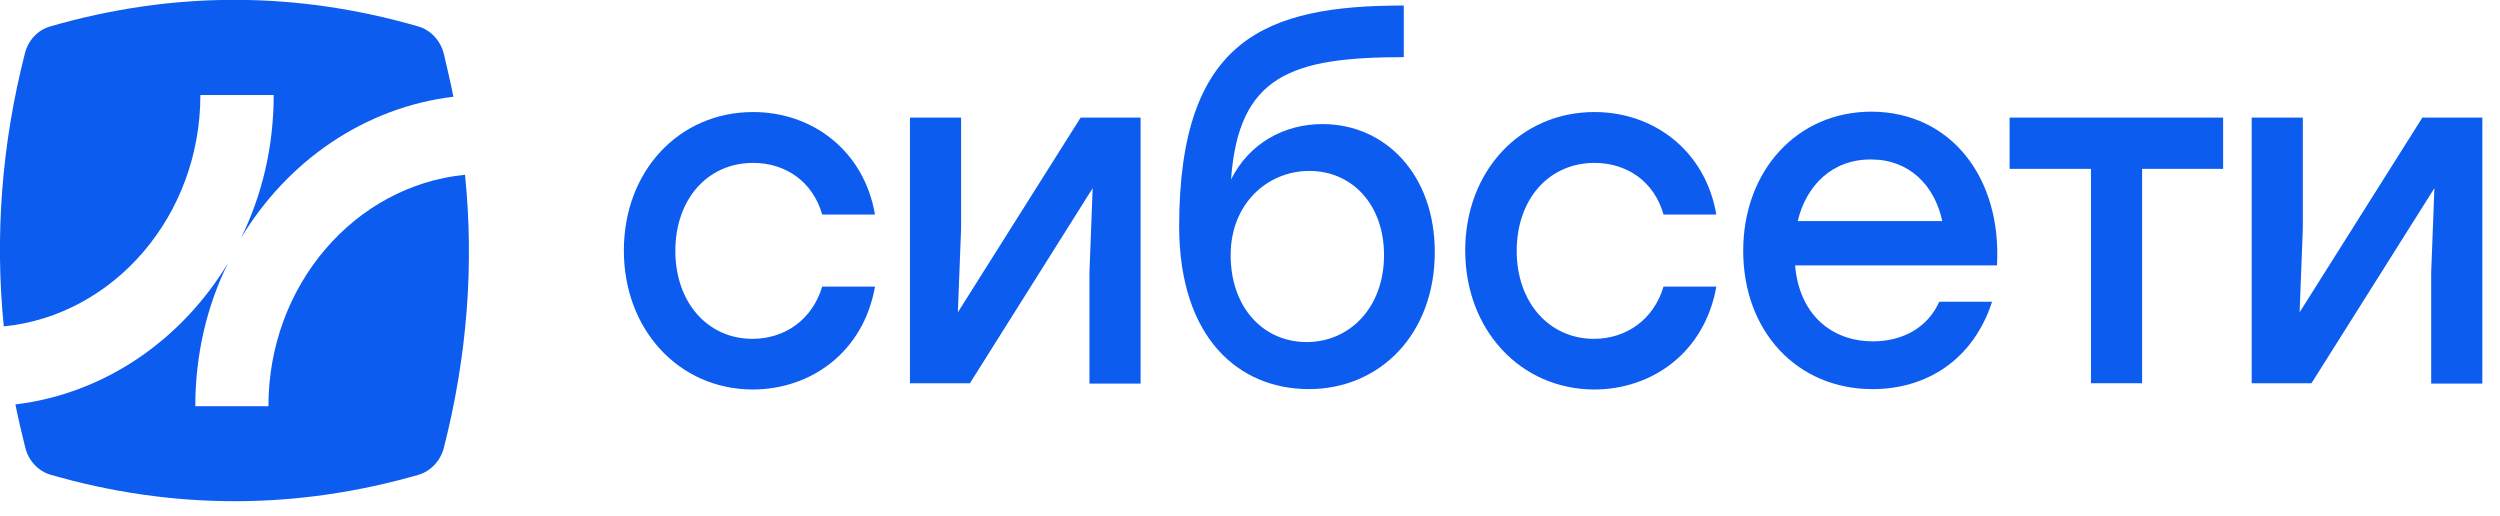 <svg width="92" height="19" viewBox="0 0 92 19" fill="none" xmlns="http://www.w3.org/2000/svg">
<g clip-path="url(#clip0_1719_4198)">
<path d="M7.374 3.497H10.072C10.072 5.397 9.643 7.191 8.868 8.761C10.57 5.932 13.406 3.954 16.685 3.56C16.581 3.039 16.456 2.505 16.332 1.977C16.207 1.484 15.841 1.097 15.384 0.971C10.881 -0.331 6.364 -0.331 1.854 0.971C1.391 1.097 1.031 1.491 0.913 1.977C0.062 5.319 -0.194 8.669 0.139 12.012C4.192 11.604 7.374 7.944 7.374 3.497Z" fill="#0D5CF0"/>
<path d="M17.113 6.432C13.053 6.833 9.878 10.492 9.878 14.947H7.187C7.187 13.046 7.616 11.245 8.391 9.683C6.682 12.512 3.846 14.489 0.567 14.883C0.671 15.404 0.796 15.939 0.927 16.459C1.045 16.959 1.411 17.339 1.868 17.473C6.371 18.768 10.895 18.768 15.398 17.473C15.861 17.339 16.221 16.945 16.339 16.459C17.19 13.11 17.453 9.767 17.113 6.432Z" fill="#0D5CF0"/>
<path d="M22.958 9.218C22.958 6.297 24.985 4.123 27.717 4.123C29.875 4.123 31.791 5.523 32.2 7.895H30.256C29.91 6.67 28.893 5.995 27.717 5.995C26.022 5.995 24.853 7.346 24.853 9.232C24.853 11.132 26.043 12.469 27.689 12.469C28.886 12.469 29.896 11.758 30.256 10.548H32.2C31.771 12.969 29.834 14.334 27.689 14.334C24.985 14.32 22.958 12.138 22.958 9.218Z" fill="#0D5CF0"/>
<path d="M41.974 4.335V14.117H40.092V10.021L40.21 6.925L35.693 14.103H33.486V4.328H35.368V8.417L35.25 11.492L39.767 4.328H41.974V4.335Z" fill="#0D5CF0"/>
<path d="M52.8 9.274C52.8 12.307 50.773 14.319 48.166 14.319C45.599 14.319 43.406 12.455 43.393 8.352C43.393 1.406 46.588 0.203 51.659 0.203V2.103C47.495 2.103 45.578 2.793 45.302 6.607C45.973 5.256 47.28 4.566 48.663 4.566C50.988 4.566 52.8 6.431 52.8 9.274ZM50.932 9.386C50.932 7.522 49.75 6.29 48.186 6.29C46.637 6.29 45.288 7.501 45.288 9.386C45.288 11.336 46.505 12.588 48.083 12.588C49.653 12.588 50.932 11.336 50.932 9.386Z" fill="#0D5CF0"/>
<path d="M53.92 9.218C53.92 6.297 55.947 4.123 58.679 4.123C60.837 4.123 62.753 5.523 63.161 7.895H61.218C60.872 6.67 59.862 5.995 58.679 5.995C56.984 5.995 55.815 7.346 55.815 9.232C55.815 11.132 57.012 12.469 58.658 12.469C59.848 12.469 60.858 11.758 61.218 10.548H63.161C62.733 12.969 60.803 14.334 58.658 14.334C55.947 14.32 53.92 12.138 53.92 9.218Z" fill="#0D5CF0"/>
<path d="M73.489 9.767H66.06C66.212 11.569 67.395 12.561 68.923 12.561C70.016 12.561 70.936 12.061 71.365 11.104H73.309C72.596 13.286 70.853 14.32 68.909 14.32C66.129 14.32 64.15 12.188 64.15 9.232C64.15 6.291 66.122 4.109 68.875 4.109C71.808 4.123 73.669 6.558 73.489 9.767ZM66.156 8.135H71.476C71.185 6.798 70.245 5.869 68.861 5.869C67.429 5.855 66.468 6.826 66.156 8.135Z" fill="#0D5CF0"/>
<path d="M81.811 6.214H78.83V14.103H76.948V6.214H73.953V4.328H78.83H81.811V6.214Z" fill="#0D5CF0"/>
<path d="M91.35 4.335V14.117H89.468V10.021L89.586 6.925L85.062 14.103H82.862V4.328H84.744V8.417L84.626 11.492L89.143 4.328H91.35V4.335Z" fill="#0D5CF0"/>
</g>
<defs>
<clipPath id="clip0_1719_4198">
<rect width="92" height="19" fill="white"/>
</clipPath>
</defs>
</svg>
